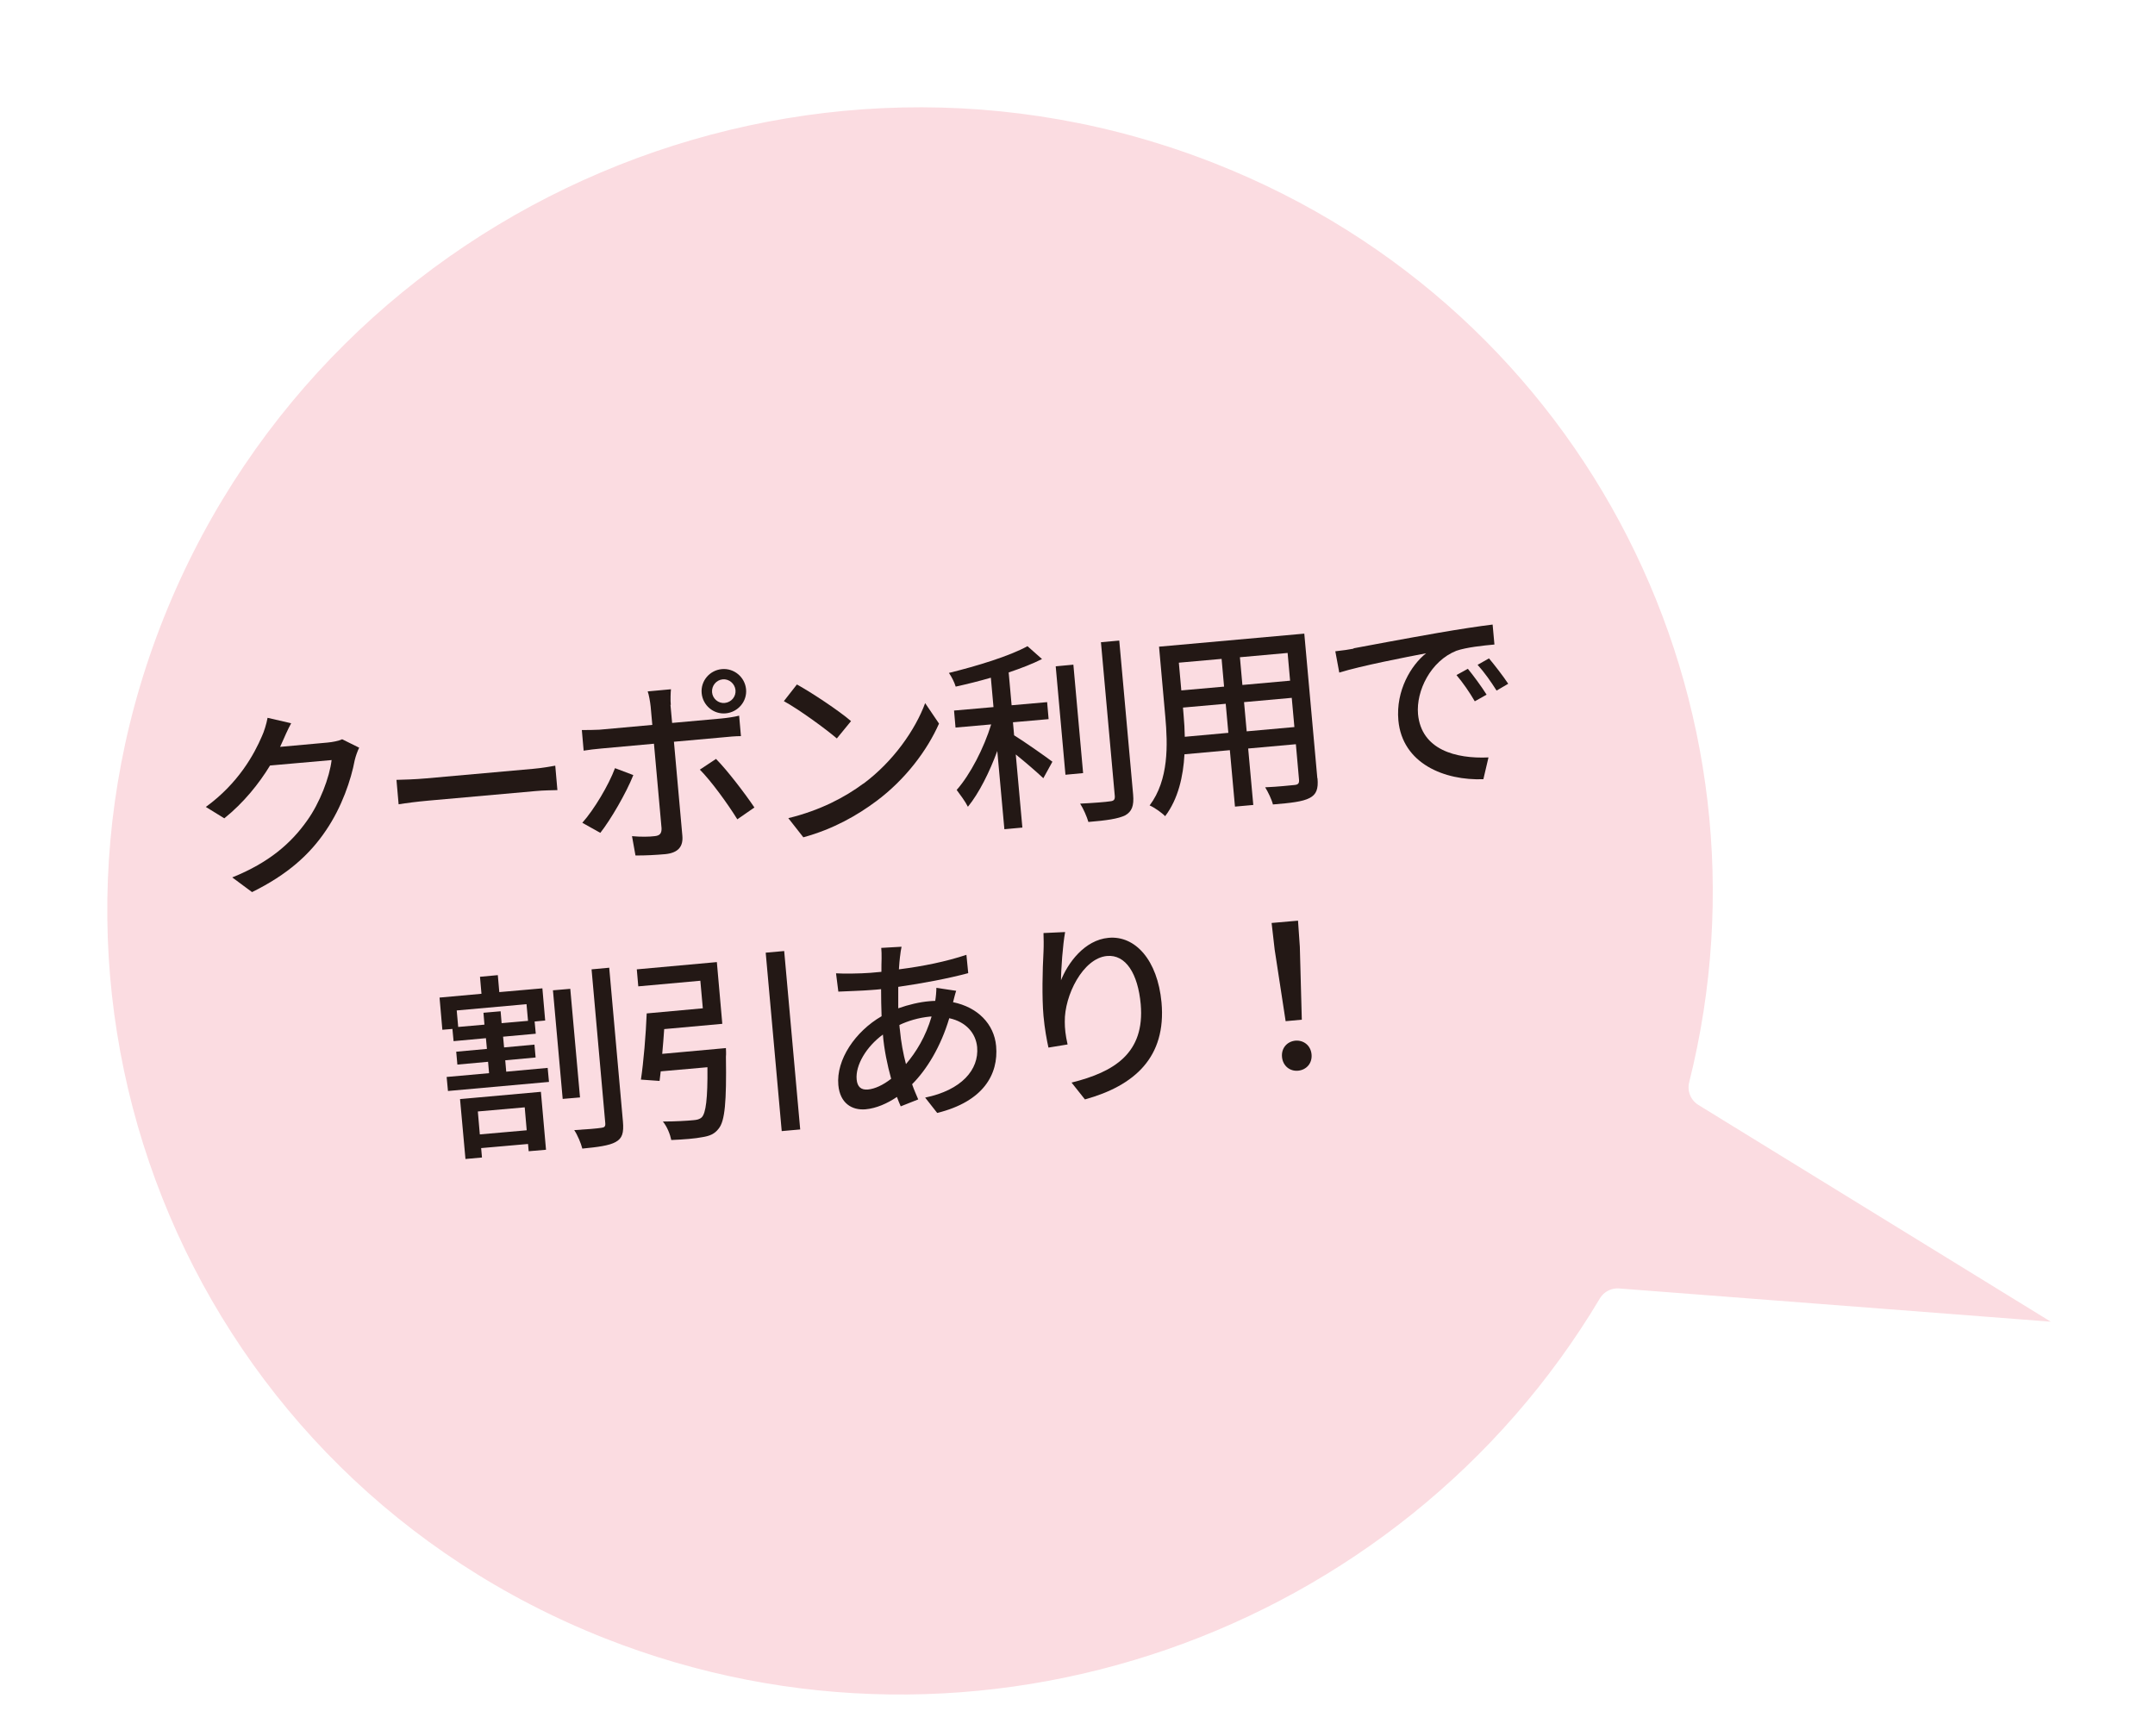 <?xml version="1.0" encoding="UTF-8"?>
<svg id="_レイヤー_2" data-name="レイヤー 2" xmlns="http://www.w3.org/2000/svg" xmlns:xlink="http://www.w3.org/1999/xlink" viewBox="0 0 130.56 105.17">
  <defs>
    <style>
      .cls-1 {
        fill: #231815;
      }

      .cls-2 {
        fill: #fbdce1;
        filter: url(#drop-shadow-1);
        stroke: #fff;
        stroke-linecap: round;
        stroke-linejoin: round;
        stroke-width: 2.5px;
      }
    </style>
    <filter id="drop-shadow-1" x="0" y="0" width="130.56" height="105.17" filterUnits="userSpaceOnUse">
      <feOffset dx="4" dy="4"/>
      <feGaussianBlur result="blur" stdDeviation="0"/>
      <feFlood flood-color="#000" flood-opacity=".17"/>
      <feComposite in2="blur" operator="in"/>
      <feComposite in="SourceGraphic"/>
    </filter>
  </defs>
  <g id="_吹き出し" data-name="吹き出し">
    <g>
      <path class="cls-2" d="M70.09,4.75c23.18,9.15,35.34,33.71,29.46,57.13l25.75,15.84-31.3-2.41c-12.42,20.84-38.63,30.26-61.82,21.11C6.71,86.36-5.46,57.69,5,32.38,15.47,7.06,44.61-5.31,70.09,4.75Z"/>
      <g>
        <path class="cls-1" d="M17.11,44.94c-.04.1-.09.21-.14.31l2.87-.26c.33-.03.67-.1.89-.2l1.03.51c-.1.2-.21.51-.27.76-.22,1.18-.78,2.84-1.74,4.25-.98,1.46-2.33,2.68-4.48,3.74l-1.2-.89c2.24-.9,3.57-2.08,4.52-3.42.79-1.09,1.38-2.66,1.5-3.69l-3.73.33c-.67,1.1-1.59,2.25-2.77,3.2l-1.12-.69c1.97-1.43,2.93-3.19,3.4-4.29.12-.25.28-.76.34-1.11l1.43.33c-.21.38-.42.87-.53,1.12Z"/>
        <path class="cls-1" d="M25.81,47.16l6.5-.58c.57-.05,1.04-.14,1.33-.19l.13,1.48c-.26.01-.82.01-1.34.06l-6.5.58c-.66.06-1.37.15-1.78.22l-.13-1.48c.4-.01,1.14-.03,1.79-.09Z"/>
        <path class="cls-1" d="M40.62,42.7l.1,1.1,3-.27c.31-.03.75-.09,1.06-.17l.11,1.24c-.35,0-.75.04-1.05.07l-3.01.27.51,5.69c.06.65-.24,1.04-1.03,1.12-.56.05-1.27.09-1.81.08l-.21-1.17c.52.05,1.06.04,1.37,0,.31-.03.43-.16.42-.48l-.46-5.12-3.19.29c-.37.03-.75.08-1.07.13l-.11-1.25c.34,0,.7,0,1.07-.02l3.2-.29-.1-1.11c-.03-.29-.11-.74-.18-.92l1.41-.13c-.02.17-.04.68-.01.95ZM36.37,50.46l-1.09-.61c.72-.81,1.59-2.27,1.98-3.31l1.11.42c-.43,1.09-1.39,2.73-2,3.5ZM45.71,48.92l-1.04.72c-.58-.94-1.59-2.33-2.27-3.01l.98-.65c.7.71,1.78,2.13,2.33,2.95ZM43.73,40.54c.74-.07,1.4.48,1.47,1.22.07.74-.49,1.39-1.23,1.46-.74.07-1.39-.48-1.46-1.22-.07-.74.48-1.39,1.22-1.46ZM43.91,42.59c.4-.04.69-.39.65-.78-.04-.39-.39-.69-.78-.65-.39.04-.67.39-.64.78s.38.69.77.65Z"/>
        <path class="cls-1" d="M51.56,43.69l-.86,1.05c-.68-.58-2.28-1.75-3.21-2.26l.79-1.01c.89.49,2.55,1.59,3.28,2.22ZM52.31,47.48c1.82-1.35,3.15-3.28,3.74-4.88l.84,1.24c-.72,1.63-2.04,3.39-3.8,4.7-1.14.85-2.59,1.69-4.42,2.19l-.91-1.16c1.97-.48,3.46-1.29,4.54-2.09Z"/>
        <path class="cls-1" d="M61.28,42.73l2.16-.19.09,1.03-2.16.19.07.79c.62.38,1.98,1.34,2.32,1.6l-.55,1c-.37-.35-1.06-.95-1.67-1.44l.4,4.43-1.09.1-.43-4.74c-.47,1.28-1.11,2.56-1.78,3.38-.15-.31-.48-.75-.68-1.02.83-.94,1.65-2.54,2.09-3.97l-2.16.19-.09-1.03,2.39-.21-.16-1.78c-.72.21-1.45.39-2.13.54-.07-.25-.26-.62-.41-.83,1.71-.42,3.67-1.02,4.76-1.62l.88.78c-.58.29-1.27.56-2.02.81l.18,2.01ZM65.62,46.84l-1.07.1-.59-6.57,1.07-.1.59,6.57ZM67.81,38.81l.84,9.33c.06.69-.08,1.03-.48,1.26-.43.21-1.14.31-2.23.4-.09-.31-.3-.8-.5-1.11.82-.04,1.57-.1,1.81-.14.23-.02.3-.1.29-.31l-.84-9.33,1.11-.1Z"/>
        <path class="cls-1" d="M79.82,47.15c.06.65-.07.99-.48,1.2-.42.22-1.12.3-2.22.39-.07-.29-.3-.77-.47-1.04.77-.03,1.55-.12,1.78-.14.22-.02.29-.1.27-.33l-.19-2.14-2.89.26.31,3.42-1.11.1-.31-3.42-2.75.25c-.07,1.33-.38,2.71-1.17,3.75-.19-.2-.67-.54-.94-.65,1.17-1.56,1.1-3.69.95-5.37l-.38-4.25,8.8-.79.79,8.76ZM71.42,40.15l.15,1.68,2.59-.23-.15-1.68-2.59.23ZM74.42,44.41l-.16-1.77-2.59.23.04.48c.04.41.06.85.07,1.29l2.64-.24ZM78.01,39.56l-2.89.26.15,1.68,2.89-.26-.15-1.68ZM78.42,44.05l-.16-1.77-2.89.26.16,1.77,2.89-.26Z"/>
        <path class="cls-1" d="M82,39.28c.86-.16,2.97-.56,5.15-.94,1.27-.22,2.46-.4,3.28-.5l.11,1.21c-.67.06-1.71.17-2.31.38-1.55.62-2.44,2.42-2.32,3.83.2,2.17,2.29,2.72,4.27,2.63l-.31,1.32c-2.35.09-4.91-.94-5.15-3.57-.16-1.8.77-3.34,1.68-4.06-1.2.23-3.95.76-5.26,1.17l-.24-1.29c.45-.05.87-.11,1.11-.16ZM90.06,42.09l-.71.4c-.34-.58-.7-1.1-1.11-1.59l.69-.38c.32.39.83,1.08,1.13,1.56ZM91.37,41.43l-.7.41c-.37-.58-.72-1.08-1.15-1.56l.69-.39c.32.38.85,1.06,1.16,1.53Z"/>
        <path class="cls-1" d="M30.24,60.11l2.62-.23.17,1.95-.64.06.07.74-1.98.18.06.65,1.84-.17.07.78-1.84.17.06.69,2.51-.23.08.85-6.12.55-.08-.85,2.57-.23-.06-.69-1.86.17-.07-.78,1.86-.17-.06-.65-1.96.18-.07-.74-.61.05-.17-1.95,2.54-.23-.09-1.03,1.08-.1.09,1.03ZM31.9,60.84l-4.23.38.09,1,1.59-.14-.06-.72,1.04-.09.06.72,1.6-.14-.09-1ZM27.87,66.59l4.9-.44.31,3.51-1.05.09-.04-.44-2.84.25.05.57-1,.09-.33-3.64ZM28.95,67.34l.12,1.39,2.84-.25-.12-1.39-2.84.25ZM35.14,66.49l-1.05.09-.59-6.58,1.05-.09.59,6.58ZM36.91,58.64l.83,9.31c.06.69-.04,1.02-.44,1.24-.39.22-1.09.31-2.02.4-.08-.32-.29-.82-.49-1.12.72-.04,1.41-.1,1.65-.14.18-.02.25-.08.23-.29l-.83-9.31,1.08-.1Z"/>
        <path class="cls-1" d="M43.98,63.53s.02.35,0,.49c.04,2.74-.06,3.9-.44,4.36-.25.33-.55.45-1.01.52-.38.08-1.12.14-1.86.17-.07-.34-.25-.81-.51-1.12.76,0,1.54-.05,1.83-.08.24-.02.39-.05.53-.18.24-.25.36-1.12.34-3.03l-2.83.25-.07.58-1.13-.08c.16-1.06.3-2.72.35-4.01l3.4-.31-.15-1.67-3.76.34-.09-1.03,4.85-.44.33,3.74-3.52.32c-.03.5-.08,1.02-.12,1.5l3.86-.35ZM47.51,57.62l.97,10.81-1.12.1-.97-10.81,1.12-.1Z"/>
        <path class="cls-1" d="M54.53,57.93c-.03.23-.05.51-.07.8,1.49-.19,2.85-.47,4.09-.88l.11,1.11c-1.19.32-2.77.62-4.24.83,0,.41,0,.85,0,1.3.62-.22,1.29-.38,1.89-.43.12-.01.24-.02.35-.02.04-.22.07-.58.07-.79l1.2.18c-.06.16-.13.47-.19.69,1.48.3,2.49,1.31,2.61,2.66.15,1.71-.77,3.36-3.57,4.05l-.73-.93c2.2-.45,3.27-1.69,3.15-3.06-.08-.84-.67-1.53-1.69-1.75-.51,1.72-1.36,3.11-2.25,4,.11.33.25.63.37.92l-1.06.42c-.08-.17-.15-.36-.23-.57-.59.4-1.25.69-1.9.75-.83.07-1.55-.37-1.65-1.47-.14-1.54,1.03-3.25,2.62-4.17-.02-.55-.03-1.12-.03-1.64-.2.02-.39.04-.58.05-.56.05-1.5.07-2.01.1l-.14-1.11c.42.03,1.48.02,2.09-.03.22-.02.44-.04.66-.06,0-.3,0-.57.01-.81,0-.22,0-.47-.02-.64l1.23-.07c-.04.18-.07.4-.09.59ZM52.59,66.01c.41-.04.9-.26,1.4-.65-.23-.83-.43-1.79-.5-2.68-1.01.74-1.67,1.86-1.59,2.72.04.44.26.65.69.61ZM54.88,64.48c.63-.74,1.2-1.67,1.56-2.89h-.08c-.73.07-1.36.27-1.87.51,0,.1.02.19.03.29.07.76.2,1.45.37,2.09Z"/>
        <path class="cls-1" d="M64.25,59.47c.43-1.13,1.46-2.52,2.91-2.65,1.62-.15,2.97,1.35,3.21,3.91.3,3.33-1.64,5.05-4.64,5.88l-.81-1.02c2.58-.64,4.45-1.78,4.19-4.75-.17-1.86-.91-3.02-2.04-2.92-1.46.13-2.59,2.4-2.56,3.99,0,.4.04.8.17,1.37l-1.16.19c-.1-.45-.23-1.14-.3-1.92-.1-1.12-.06-2.78,0-3.88.02-.41.01-.81,0-1.14l1.31-.06c-.14.77-.25,2.24-.25,3Z"/>
        <path class="cls-1" d="M77.22,57.49l-.18-1.57,1.6-.14.11,1.58.12,4.42-.98.09-.67-4.37ZM77.67,64.04c-.05-.54.31-.94.81-.99.5-.04.93.29.98.83.05.54-.31.94-.81.99-.5.05-.93-.29-.98-.83Z"/>
      </g>
    </g>
  </g>
</svg>